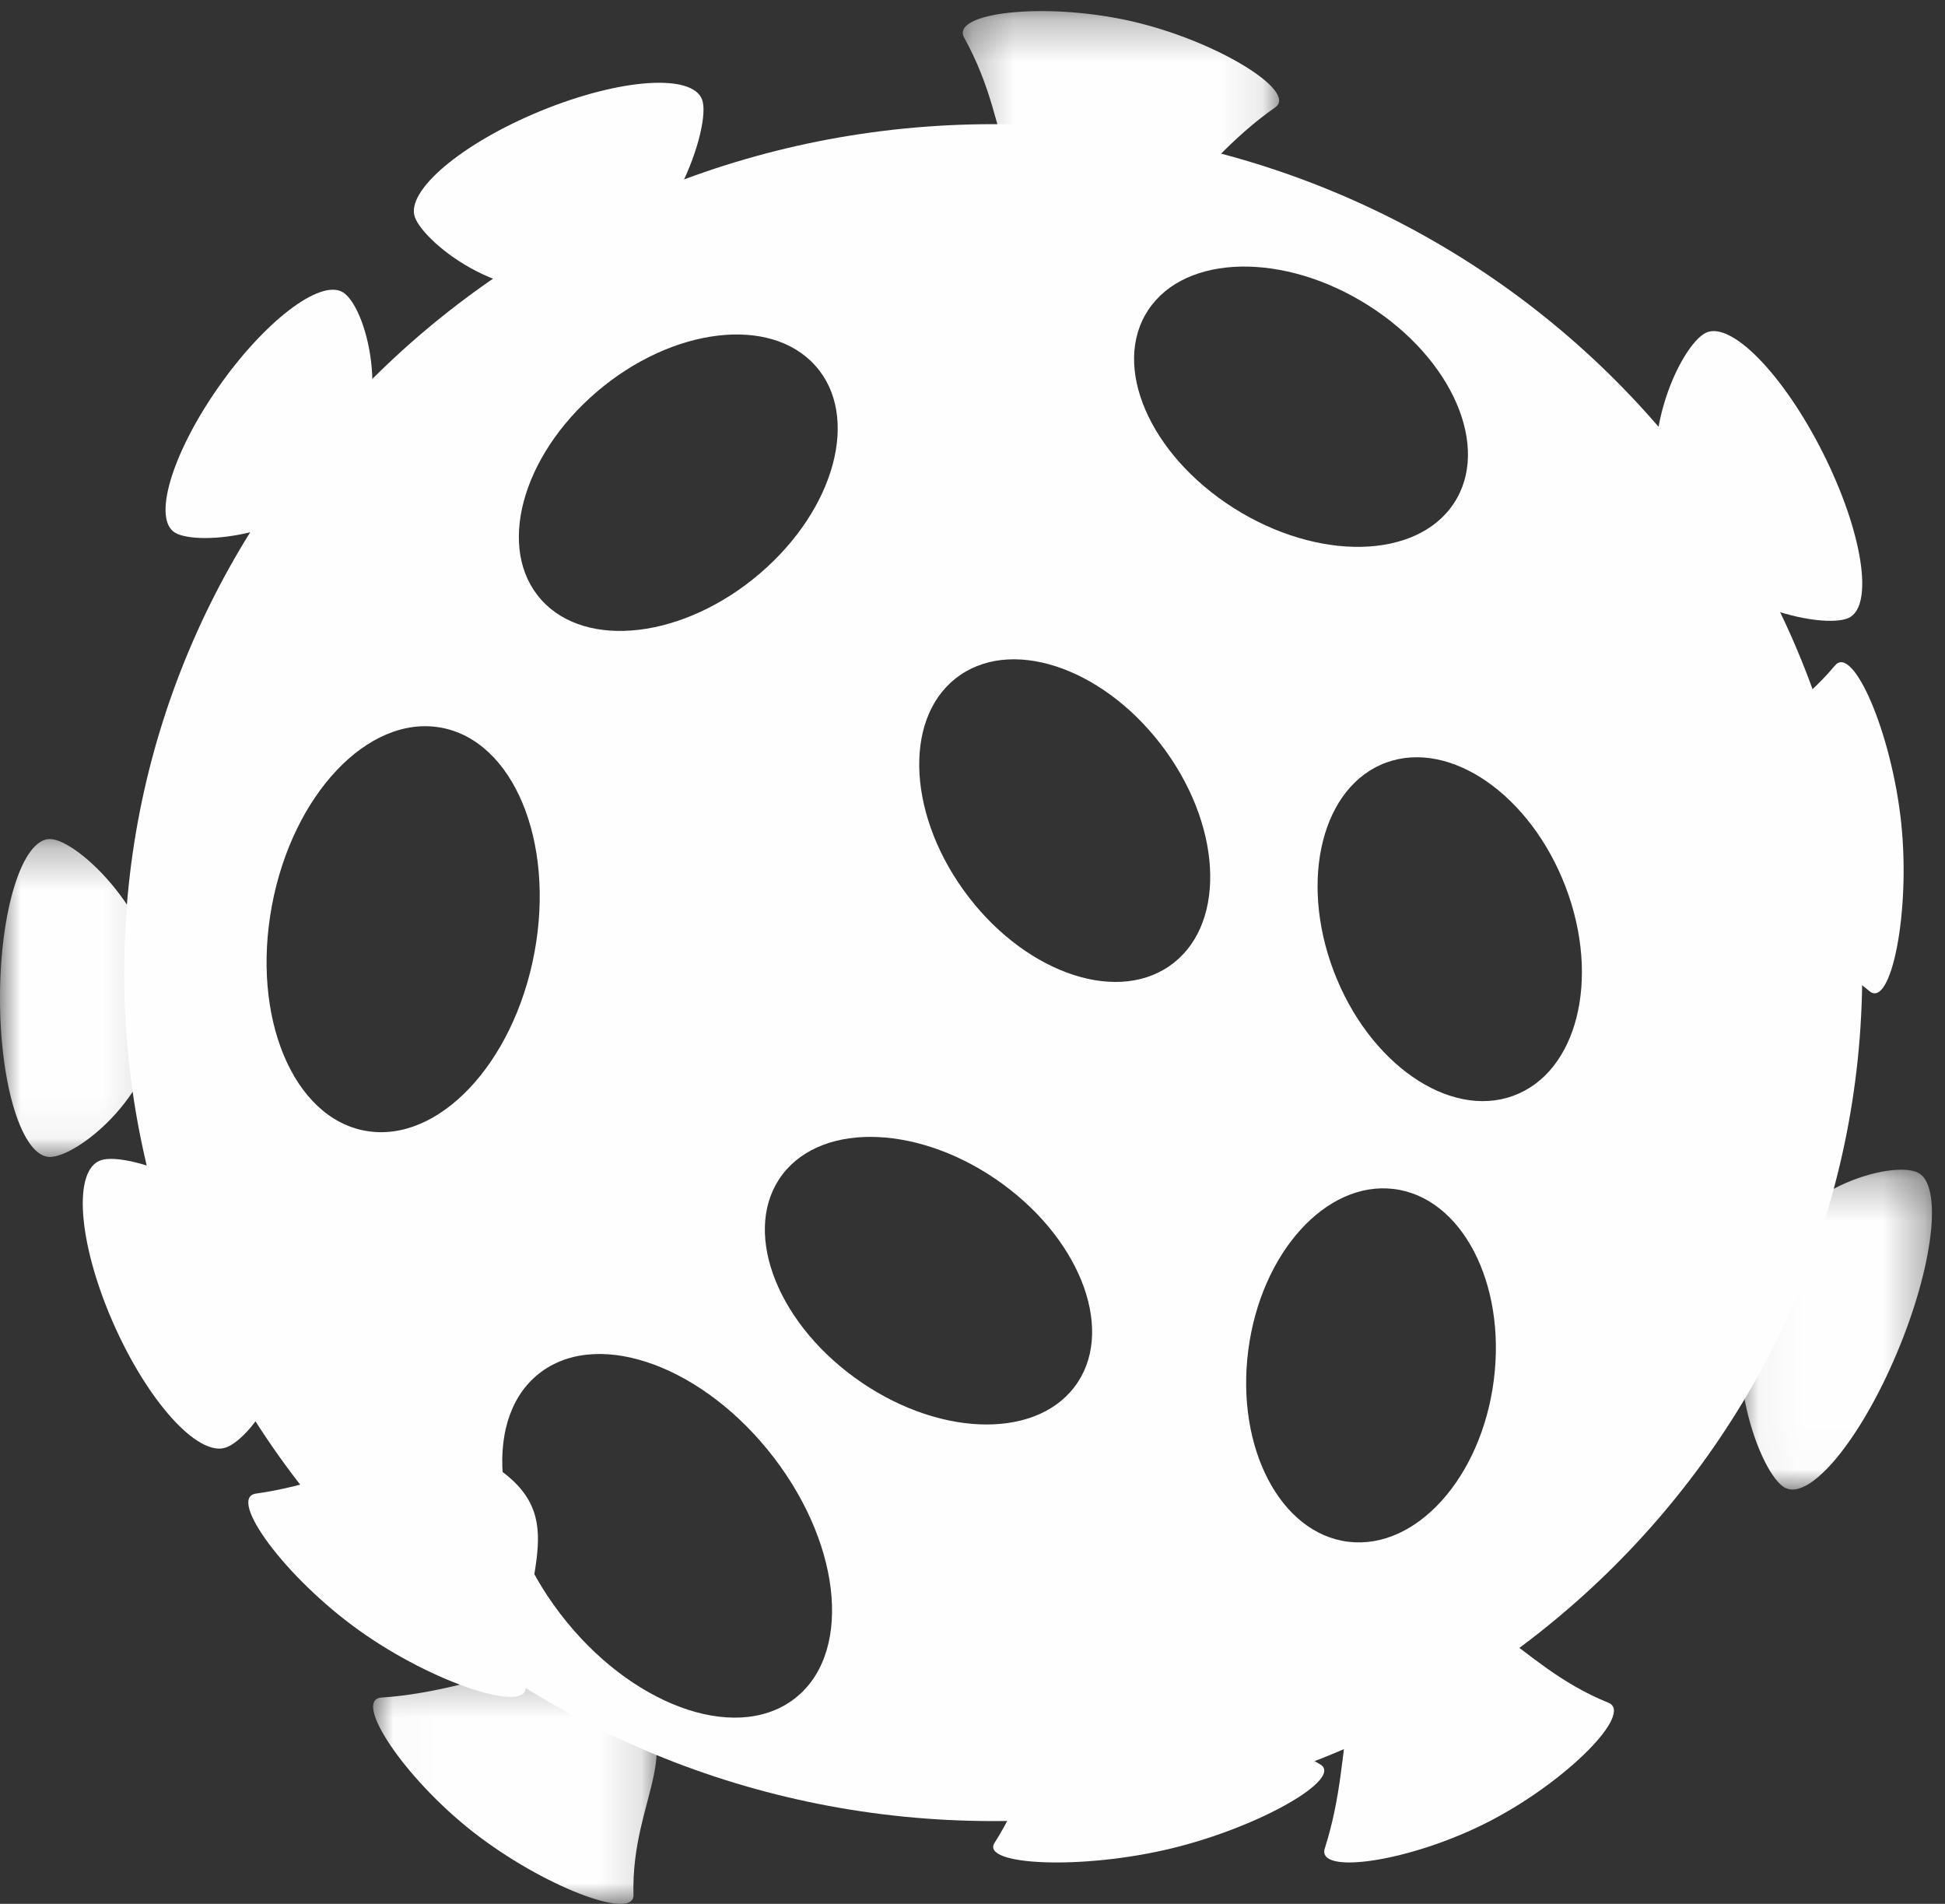 <?xml version="1.0" encoding="UTF-8"?>
<svg width="47px" height="46px" viewBox="0 0 47 46" version="1.1" xmlns="http://www.w3.org/2000/svg" xmlns:xlink="http://www.w3.org/1999/xlink">
    <rect x="0" y="0" width="47" height="46" fill="#333333" stroke="none"/>
    <!-- Generator: Sketch 63.1 (92452) - https://sketch.com -->
    <title>Group 31</title>
    <desc>Created with Sketch.</desc>
    <defs>
        <polygon id="path-1" points="0 0.272 3.881 0.272 3.881 7.954 0 7.954"></polygon>
        <polygon id="path-3" points="0.039 0.262 4.685 0.262 4.685 7.989 0.039 7.989"></polygon>
        <polygon id="path-5" points="0.016 0.266 6.869 0.266 6.869 6 0.016 6"></polygon>
        <polygon id="path-7" points="0.266 0.268 7.909 0.268 7.909 5.69 0.266 5.69"></polygon>
    </defs>
    <g id="APPROVED" stroke="none" stroke-width="1" fill="none" fill-rule="evenodd">
        <g id="Covid-1-Copy" transform="translate(-96, -148)">
            <g id="Group-31" transform="translate(96, 148)">
                <path d="M36.562,26.478 C35.014,27.039 33.074,25.69 32.229,23.466 C31.385,21.241 31.954,18.984 33.503,18.423 C35.05,17.863 36.99,19.212 37.835,21.436 C38.68,23.66 38.111,25.918 36.562,26.478 M36.096,33.356 C35.791,35.709 34.215,37.453 32.577,37.251 C30.939,37.048 29.859,34.977 30.164,32.623 C30.469,30.269 32.044,28.526 33.682,28.728 C35.32,28.93 36.401,31.002 36.096,33.356 M27.749,7.486 C28.648,6.135 31.029,6.087 33.067,7.38 C35.105,8.672 36.028,10.816 35.128,12.167 C34.229,13.519 31.848,13.567 29.81,12.274 C27.772,10.981 26.849,8.838 27.749,7.486 M28.25,23.347 C26.898,24.271 24.672,23.444 23.279,21.501 C21.886,19.557 21.853,17.232 23.206,16.308 C24.559,15.384 26.784,16.211 28.178,18.155 C29.571,20.099 29.604,22.423 28.25,23.347 M25.962,33.513 C24.975,34.805 22.595,34.701 20.648,33.282 C18.701,31.862 17.923,29.665 18.911,28.373 C19.899,27.082 22.278,27.186 24.225,28.605 C26.172,30.024 26.95,32.222 25.962,33.513 M19.155,41.076 C17.727,42.116 15.212,41.182 13.537,38.99 C11.862,36.798 11.661,34.179 13.089,33.139 C14.516,32.1 17.031,33.034 18.706,35.226 C20.381,37.417 20.582,40.037 19.155,41.076 M8.836,27.323 C7.084,27.012 6.069,24.579 6.569,21.889 C7.069,19.198 8.895,17.269 10.647,17.579 C12.4,17.89 13.415,20.322 12.915,23.013 C12.414,25.703 10.588,27.633 8.836,27.323 M14.421,9.467 C16.25,7.905 18.614,7.621 19.701,8.834 C20.789,10.047 20.188,12.296 18.359,13.859 C16.531,15.421 14.167,15.705 13.08,14.492 C11.992,13.279 12.593,11.03 14.421,9.467 M24,3 C12.402,3 3,12.178 3,23.5 C3,34.822 12.402,44 24,44 C35.598,44 45,34.822 45,23.5 C45,12.178 35.598,3 24,3" id="Fill-1" fill="#FEFEFE"></path>
                <g id="Group-5" transform="translate(0, 20)">
                    <mask id="mask-2" fill="white">
                        <use xlink:href="#path-1"></use>
                    </mask>
                    <g id="Clip-4"></g>
                    <path d="M3.881,4.28 C3.881,6.401 1.87,7.954 1.205,7.954 C0.539,7.954 -0,6.235 -0,4.113 C-0,1.992 0.539,0.272 1.205,0.272 C1.87,0.272 3.881,2.159 3.881,4.28" id="Fill-3" fill="#FEFEFE" mask="url(#mask-2)"></path>
                </g>
                <path d="M44.058,10.958 C45.011,12.86 45.287,14.638 44.674,14.929 C44.06,15.219 41.306,14.649 40.353,12.747 C39.401,10.845 40.609,8.331 41.222,8.04 C41.835,7.75 43.105,9.056 44.058,10.958" id="Fill-6" fill="#FEFEFE"></path>
                <path d="M8.402,11.37 C7.285,12.977 4.791,13.193 4.237,12.875 C3.682,12.558 4.136,10.998 5.252,9.391 C6.368,7.784 7.723,6.739 8.278,7.057 C8.832,7.375 9.518,9.764 8.402,11.37" id="Fill-8" fill="#FEFEFE"></path>
                <path d="M6.748,30.725 C7.582,32.642 6.136,34.743 5.456,34.975 C4.776,35.206 3.55,33.839 2.716,31.922 C1.883,30.005 1.759,28.264 2.438,28.033 C3.118,27.802 5.915,28.808 6.748,30.725" id="Fill-10" fill="#FEFEFE"></path>
                <path d="M14.279,6.797 C12.362,7.581 10.258,5.887 10.026,5.249 C9.794,4.613 11.16,3.46 13.076,2.676 C14.993,1.892 16.735,1.772 16.967,2.41 C17.199,3.047 16.196,6.012 14.279,6.797" id="Fill-12" fill="#FEFEFE"></path>
                <g id="Group-16" transform="translate(42, 28)">
                    <mask id="mask-4" fill="white">
                        <use xlink:href="#path-3"></use>
                    </mask>
                    <g id="Clip-15"></g>
                    <path d="M0.381,2.758 C1.267,0.655 3.742,0.031 4.347,0.334 C4.951,0.636 4.723,2.587 3.838,4.69 C2.953,6.793 1.745,8.252 1.141,7.95 C0.536,7.647 -0.504,4.861 0.381,2.758" id="Fill-14" fill="#FEFEFE" mask="url(#mask-4)"></path>
                </g>
                <path d="M33.999,39.27 C35.892,38.299 36.516,40.189 38.867,41.141 C39.483,41.391 37.863,43.045 35.971,44.016 C34.078,44.988 31.805,45.312 32.013,44.66 C32.811,42.162 32.106,40.242 33.999,39.27" id="Fill-17" fill="#FEFEFE"></path>
                <g id="Group-21" transform="translate(9, 40)">
                    <mask id="mask-6" fill="white">
                        <use xlink:href="#path-5"></use>
                    </mask>
                    <g id="Clip-20"></g>
                    <path d="M6.072,0.849 C7.755,2.166 6.239,3.384 6.308,5.786 C6.326,6.416 4.115,5.58 2.433,4.264 C0.75,2.947 -0.482,1.066 0.214,1.017 C2.878,0.832 4.389,-0.468 6.072,0.849" id="Fill-19" fill="#FEFEFE" mask="url(#mask-6)"></path>
                </g>
                <g id="Group-24" transform="translate(23, 0)">
                    <mask id="mask-8" fill="white">
                        <use xlink:href="#path-7"></use>
                    </mask>
                    <g id="Clip-23"></g>
                    <path d="M3.022,5.621 C0.946,5.156 1.585,3.224 0.299,0.911 C-0.038,0.304 2.231,0.04 4.306,0.505 C6.382,0.97 8.37,2.207 7.815,2.594 C5.691,4.078 5.097,6.086 3.022,5.621" id="Fill-22" fill="#FEFEFE" mask="url(#mask-8)"></path>
                </g>
                <path d="M12.076,35.515 C13.876,36.802 12.444,38.2 12.702,40.749 C12.769,41.417 10.475,40.678 8.675,39.391 C6.875,38.104 5.486,36.187 6.184,36.088 C8.856,35.712 10.277,34.228 12.076,35.515" id="Fill-25" fill="#FEFEFE"></path>
                <path d="M27.163,40.094 C29.333,39.569 29.618,41.36 31.894,42.625 C32.491,42.957 30.472,44.137 28.302,44.662 C26.131,45.187 23.687,45.069 24.033,44.526 C25.355,42.451 24.992,40.619 27.163,40.094" id="Fill-27" fill="#FEFEFE"></path>
                <path d="M41.019,20.18 C40.789,18.007 42.694,18.042 44.343,16.078 C44.776,15.562 45.71,17.703 45.941,19.877 C46.171,22.05 45.692,24.375 45.177,23.949 C43.209,22.322 41.249,22.354 41.019,20.18" id="Fill-29" fill="#FEFEFE"></path>
            </g>
        </g>
    </g>
</svg>